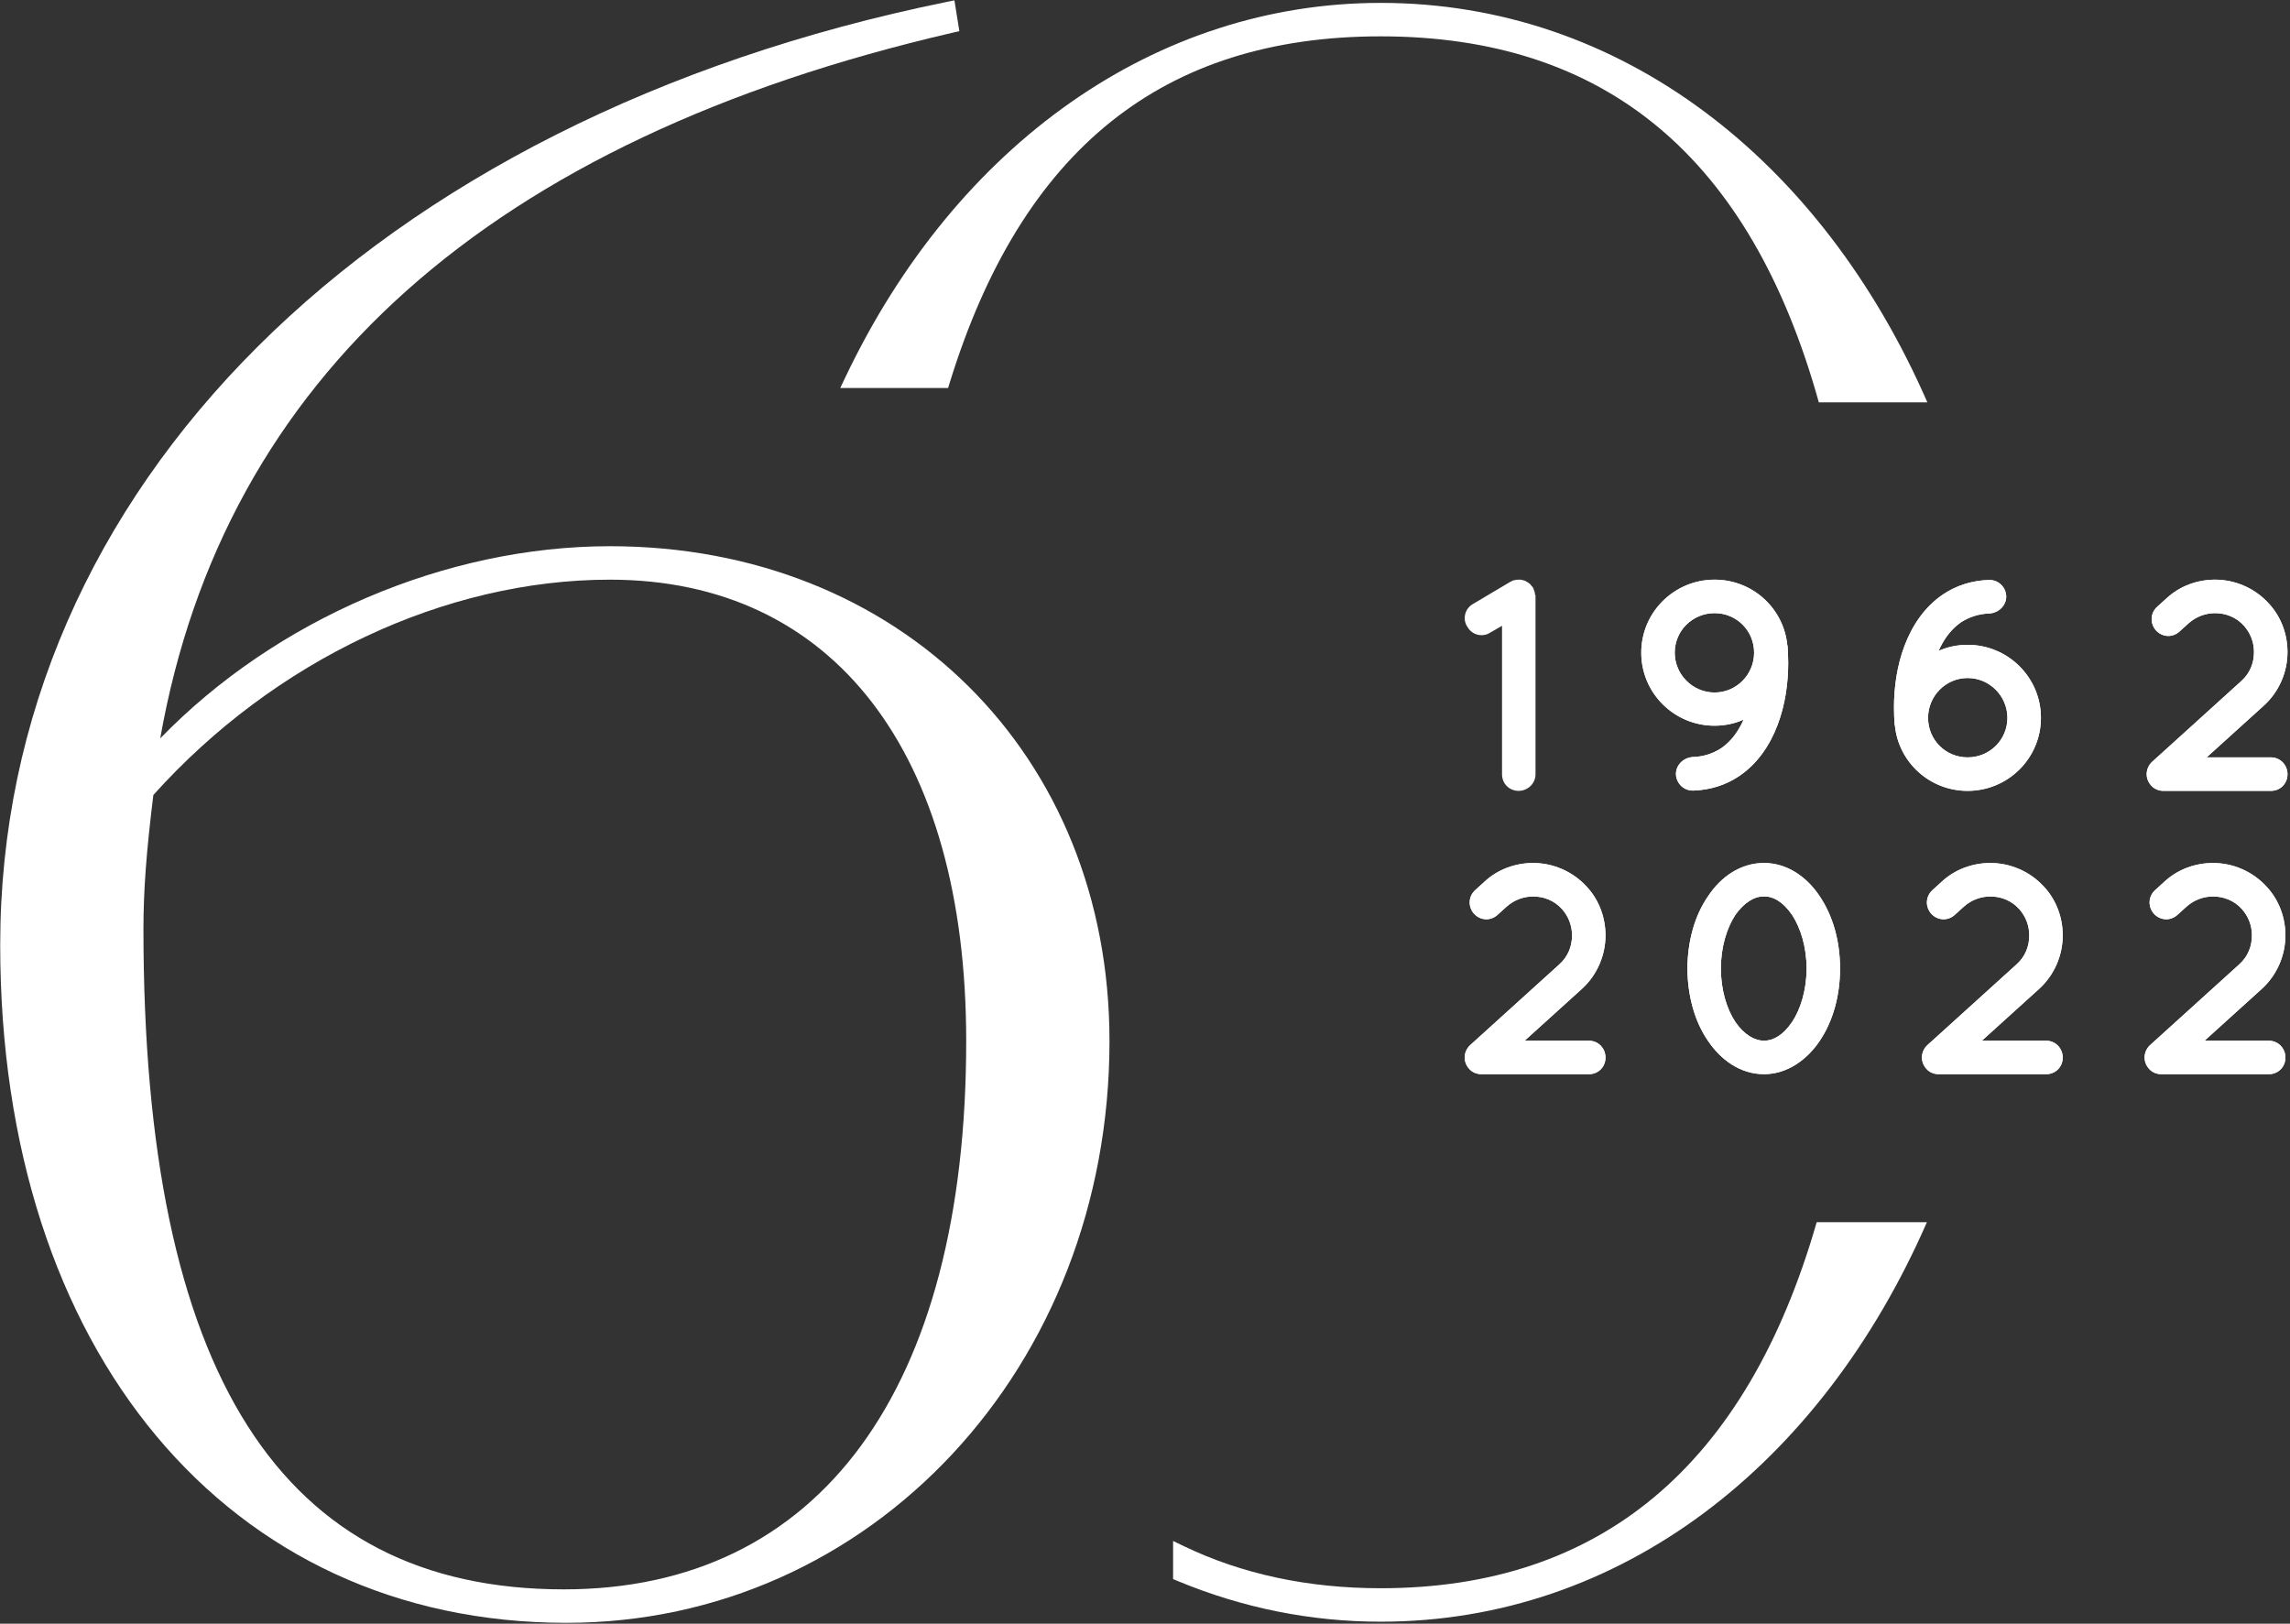 <?xml version="1.0" encoding="UTF-8" standalone="no"?>
<!DOCTYPE svg PUBLIC "-//W3C//DTD SVG 1.1//EN" "http://www.w3.org/Graphics/SVG/1.1/DTD/svg11.dtd">
<svg width="100%" height="100%" viewBox="0 0 794 563" version="1.1" xmlns="http://www.w3.org/2000/svg" xmlns:xlink="http://www.w3.org/1999/xlink" xml:space="preserve" xmlns:serif="http://www.serif.com/" style="fill-rule:evenodd;clip-rule:evenodd;stroke-linejoin:round;stroke-miterlimit:2;">
    <rect x="0" y="0" width="794" height="563" fill="#333333" stroke="none"/>
    <g transform="matrix(1,0,0,1,-843.665,-1472.67)">
        <g id="Livello-1" serif:id="Livello 1" transform="matrix(4.167,0,0,4.167,0,0)">
            <g transform="matrix(1,0,0,1,282.859,401.852)">
                <path d="M0,38.186C0,67.182 -12.204,83.813 -33.483,83.813C-57.019,83.813 -68.46,65.838 -68.46,28.859C-68.46,25.689 -68.22,22.448 -67.635,17.712C-57.552,6.489 -43.364,-0.205 -29.645,-0.205C-11.083,-0.205 0,14.147 0,38.186M-29.645,-2.989C-43.312,-2.989 -57.454,3.095 -67.064,13.003C-61.743,-17.062 -39.577,-36.814 -1.143,-45.715L-0.57,-45.848L-0.981,-48.411L-1.625,-48.28C-49.466,-38.531 -80.379,-7.729 -80.379,30.19C-80.379,63.929 -61.447,86.597 -33.27,86.597C-7.928,86.597 11.922,65.332 11.922,38.186C11.922,14.328 -5.559,-2.989 -29.645,-2.989" style="fill:white;fill-rule:nonzero;"/>
            </g>
            <g transform="matrix(1,0,0,1,353.804,353.653)">
                <path d="M0,33.24L9.03,33.24C0.223,13.056 -16.461,0 -36.46,0C-55.058,0 -71.708,11.643 -80.998,31.146L-81.427,32.048L-72.453,32.048L-72.316,31.603C-66.328,12.211 -54.6,2.784 -36.46,2.784C-17.766,2.784 -5.698,12.809 0,33.24" style="fill:white;fill-rule:nonzero;"/>
            </g>
            <g transform="matrix(1,0,0,1,353.625,488.355)">
                <path d="M0,-33.24C-5.825,-13.006 -17.955,-2.784 -36.281,-2.784C-42.319,-2.784 -47.826,-3.961 -52.649,-6.283L-53.552,-6.719L-53.552,-3.546L-53.164,-3.384C-47.762,-1.139 -42.082,0 -36.281,0C-16.312,0 0.35,-13.052 9.169,-33.24L0,-33.24Z" style="fill:white;fill-rule:nonzero;"/>
            </g>
            <g transform="matrix(1,0,0,1,330.229,417.84)">
                <path d="M0,-14.888L0,0.001C0,0.78 -0.654,1.381 -1.405,1.381C-2.184,1.381 -2.786,0.78 -2.786,0.001L-2.786,-12.353L-3.791,-11.775C-4.017,-11.623 -4.268,-11.574 -4.494,-11.574C-4.97,-11.574 -5.422,-11.824 -5.673,-12.277C-6.1,-12.903 -5.874,-13.783 -5.224,-14.158L-2.135,-15.991C-2.108,-16.018 -2.059,-16.018 -2.034,-16.043C-1.983,-16.043 -1.958,-16.092 -1.909,-16.117C-1.857,-16.117 -1.808,-16.144 -1.757,-16.144C-1.732,-16.168 -1.683,-16.168 -1.656,-16.168C-1.607,-16.193 -1.531,-16.193 -1.482,-16.193L-1.206,-16.193C-1.179,-16.168 -1.13,-16.168 -1.106,-16.168C-1.029,-16.168 -1.005,-16.144 -0.953,-16.117C-0.929,-16.117 -0.88,-16.117 -0.852,-16.092C-0.779,-16.043 -0.754,-16.018 -0.703,-16.018C-0.678,-15.991 -0.654,-15.967 -0.602,-15.942C-0.577,-15.918 -0.528,-15.893 -0.501,-15.866C-0.452,-15.841 -0.428,-15.792 -0.403,-15.765C-0.376,-15.741 -0.351,-15.716 -0.327,-15.667C-0.302,-15.64 -0.251,-15.591 -0.226,-15.566L-0.202,-15.515C-0.202,-15.49 -0.177,-15.466 -0.177,-15.441C-0.15,-15.389 -0.125,-15.365 -0.125,-15.313C-0.101,-15.264 -0.101,-15.215 -0.076,-15.188C-0.076,-15.139 -0.049,-15.087 -0.049,-15.063C-0.049,-14.989 -0.049,-14.937 0,-14.888Z" style="fill:white;fill-rule:nonzero;"/>
            </g>
            <g transform="matrix(1,0,0,1,341.814,413.145)">
                <path d="M0,-5.422C0,-3.614 1.482,-2.108 3.314,-2.108C5.147,-2.108 6.604,-3.614 6.604,-5.422C6.604,-7.255 5.147,-8.712 3.314,-8.712C1.482,-8.712 0,-7.255 0,-5.422M-2.786,-5.422C-2.786,-8.785 -0.049,-11.498 3.314,-11.498C6.479,-11.498 9.064,-9.112 9.366,-6.051C9.366,-6.024 9.366,-6.024 9.39,-5.999C9.415,-5.523 9.442,-5.046 9.442,-4.57C9.442,-2.886 9.192,-1.078 8.562,0.578C7.936,2.236 6.907,3.816 5.324,4.87C4.27,5.575 2.988,6 1.558,6.052C0.779,6.076 0.153,5.499 0.101,4.72C0.076,3.968 0.678,3.339 1.457,3.263C2.41,3.238 3.165,2.963 3.818,2.56C4.445,2.136 4.973,1.558 5.398,0.804C5.526,0.602 5.624,0.376 5.725,0.15C4.997,0.477 4.17,0.654 3.314,0.654C-0.049,0.654 -2.786,-2.059 -2.786,-5.422" style="fill:white;fill-rule:nonzero;"/>
            </g>
            <g transform="matrix(1,0,0,1,341.814,413.145)">
                <path d="M0,-5.422C0,-3.614 1.482,-2.108 3.314,-2.108C5.147,-2.108 6.604,-3.614 6.604,-5.422C6.604,-7.255 5.147,-8.712 3.314,-8.712C1.482,-8.712 0,-7.255 0,-5.422ZM-2.786,-5.422C-2.786,-8.785 -0.049,-11.498 3.314,-11.498C6.479,-11.498 9.064,-9.112 9.366,-6.051C9.366,-6.024 9.366,-6.024 9.39,-5.999C9.415,-5.523 9.442,-5.046 9.442,-4.57C9.442,-2.886 9.192,-1.078 8.562,0.578C7.936,2.236 6.907,3.816 5.324,4.87C4.27,5.575 2.988,6 1.558,6.052C0.779,6.076 0.153,5.499 0.101,4.72C0.076,3.968 0.678,3.339 1.457,3.263C2.41,3.238 3.165,2.963 3.818,2.56C4.445,2.136 4.973,1.558 5.398,0.804C5.526,0.602 5.624,0.376 5.725,0.15C4.997,0.477 4.17,0.654 3.314,0.654C-0.049,0.654 -2.786,-2.059 -2.786,-5.422Z" style="fill:white;fill-rule:nonzero;"/>
            </g>
            <g transform="matrix(1,0,0,1,369.495,407.723)">
                <path d="M0,5.422C0,3.614 -1.479,2.108 -3.312,2.108C-5.145,2.108 -6.602,3.614 -6.602,5.422C-6.602,7.255 -5.145,8.712 -3.312,8.712C-1.479,8.712 0,7.255 0,5.422M2.789,5.422C2.789,8.785 0.052,11.498 -3.312,11.498C-6.476,11.498 -9.061,9.112 -9.363,6.051C-9.363,6.024 -9.363,6.024 -9.388,5.999C-9.415,5.523 -9.439,5.046 -9.439,4.57C-9.439,2.886 -9.189,1.078 -8.56,-0.578C-7.933,-2.236 -6.904,-3.816 -5.322,-4.873C-4.268,-5.575 -2.988,-6 -1.555,-6.052C-0.776,-6.076 -0.15,-5.499 -0.098,-4.72C-0.074,-3.968 -0.675,-3.339 -1.454,-3.266C-2.41,-3.238 -3.162,-2.963 -3.815,-2.563C-4.442,-2.136 -4.97,-1.558 -5.398,-0.804C-5.523,-0.602 -5.624,-0.376 -5.722,-0.15C-4.995,-0.477 -4.167,-0.654 -3.312,-0.654C0.052,-0.654 2.789,2.059 2.789,5.422" style="fill:white;fill-rule:nonzero;"/>
            </g>
            <g transform="matrix(1,0,0,1,369.495,407.723)">
                <path d="M0,5.422C0,3.614 -1.479,2.108 -3.312,2.108C-5.145,2.108 -6.602,3.614 -6.602,5.422C-6.602,7.255 -5.145,8.712 -3.312,8.712C-1.479,8.712 0,7.255 0,5.422ZM2.789,5.422C2.789,8.785 0.052,11.498 -3.312,11.498C-6.476,11.498 -9.061,9.112 -9.363,6.051C-9.363,6.024 -9.363,6.024 -9.388,5.999C-9.415,5.523 -9.439,5.046 -9.439,4.57C-9.439,2.886 -9.189,1.078 -8.56,-0.578C-7.933,-2.236 -6.904,-3.816 -5.322,-4.873C-4.268,-5.575 -2.988,-6 -1.555,-6.052C-0.776,-6.076 -0.15,-5.499 -0.098,-4.72C-0.074,-3.968 -0.675,-3.339 -1.454,-3.266C-2.41,-3.238 -3.162,-2.963 -3.815,-2.563C-4.442,-2.136 -4.97,-1.558 -5.398,-0.804C-5.523,-0.602 -5.624,-0.376 -5.722,-0.15C-4.995,-0.477 -4.167,-0.654 -3.312,-0.654C0.052,-0.654 2.789,2.059 2.789,5.422Z" style="fill:white;fill-rule:nonzero;"/>
            </g>
            <g transform="matrix(1,0,0,1,392.8,403.028)">
                <path d="M0,14.812C0,15.591 -0.605,16.193 -1.381,16.193L-10.319,16.193C-10.695,16.193 -11.098,16.043 -11.348,15.741C-11.877,15.163 -11.825,14.311 -11.272,13.783L-3.843,7.053C-3.116,6.402 -2.789,5.547 -2.789,4.643C-2.789,3.839 -3.064,3.088 -3.617,2.459C-4.27,1.731 -5.147,1.405 -6.027,1.405C-6.806,1.405 -7.582,1.682 -8.211,2.233L-8.99,2.938C-9.567,3.464 -10.42,3.414 -10.948,2.837C-11.449,2.26 -11.425,1.405 -10.847,0.879L-10.068,0.174C-8.938,-0.88 -7.457,-1.381 -6.027,-1.381C-4.396,-1.381 -2.737,-0.703 -1.558,0.601C-0.504,1.731 0,3.213 0,4.643C0,6.277 -0.678,7.933 -1.985,9.112L-6.73,13.407L-1.381,13.407C-0.605,13.407 0,14.033 0,14.812" style="fill:white;fill-rule:nonzero;"/>
            </g>
            <g transform="matrix(1,0,0,1,392.8,403.028)">
                <path d="M0,14.812C0,15.591 -0.605,16.193 -1.381,16.193L-10.319,16.193C-10.695,16.193 -11.098,16.043 -11.348,15.741C-11.877,15.163 -11.825,14.311 -11.272,13.783L-3.843,7.053C-3.116,6.402 -2.789,5.547 -2.789,4.643C-2.789,3.839 -3.064,3.088 -3.617,2.459C-4.27,1.731 -5.147,1.405 -6.027,1.405C-6.806,1.405 -7.582,1.682 -8.211,2.233L-8.99,2.938C-9.567,3.464 -10.42,3.414 -10.948,2.837C-11.449,2.26 -11.425,1.405 -10.847,0.879L-10.068,0.174C-8.938,-0.88 -7.457,-1.381 -6.027,-1.381C-4.396,-1.381 -2.737,-0.703 -1.558,0.601C-0.504,1.731 0,3.213 0,4.643C0,6.277 -0.678,7.933 -1.985,9.112L-6.73,13.407L-1.381,13.407C-0.605,13.407 0,14.033 0,14.812Z" style="fill:white;fill-rule:nonzero;"/>
            </g>
            <g transform="matrix(1,0,0,1,336.053,426.604)">
                <path d="M0,14.812C0,15.591 -0.602,16.193 -1.381,16.193L-10.319,16.193C-10.695,16.193 -11.098,16.043 -11.349,15.741C-11.874,15.163 -11.825,14.311 -11.272,13.783L-3.84,7.053C-3.113,6.402 -2.786,5.547 -2.786,4.643C-2.786,3.839 -3.064,3.088 -3.614,2.459C-4.268,1.731 -5.147,1.405 -6.024,1.405C-6.803,1.405 -7.582,1.682 -8.208,2.233L-8.987,2.938C-9.565,3.463 -10.42,3.414 -10.945,2.837C-11.449,2.26 -11.422,1.405 -10.845,0.879L-10.069,0.174C-8.938,-0.88 -7.457,-1.381 -6.024,-1.381C-4.393,-1.381 -2.737,-0.703 -1.555,0.601C-0.501,1.731 0,3.213 0,4.643C0,6.277 -0.678,7.933 -1.983,9.112L-6.73,13.407L-1.381,13.407C-0.602,13.407 0,14.033 0,14.812" style="fill:white;fill-rule:nonzero;"/>
            </g>
            <g transform="matrix(1,0,0,1,336.053,426.604)">
                <path d="M0,14.812C0,15.591 -0.602,16.193 -1.381,16.193L-10.319,16.193C-10.695,16.193 -11.098,16.043 -11.349,15.741C-11.874,15.163 -11.825,14.311 -11.272,13.783L-3.84,7.053C-3.113,6.402 -2.786,5.547 -2.786,4.643C-2.786,3.839 -3.064,3.088 -3.614,2.459C-4.268,1.731 -5.147,1.405 -6.024,1.405C-6.803,1.405 -7.582,1.682 -8.208,2.233L-8.987,2.938C-9.565,3.463 -10.42,3.414 -10.945,2.837C-11.449,2.26 -11.422,1.405 -10.845,0.879L-10.069,0.174C-8.938,-0.88 -7.457,-1.381 -6.024,-1.381C-4.393,-1.381 -2.737,-0.703 -1.555,0.601C-0.501,1.731 0,3.213 0,4.643C0,6.277 -0.678,7.933 -1.983,9.112L-6.73,13.407L-1.381,13.407C-0.602,13.407 0,14.033 0,14.812Z" style="fill:white;fill-rule:nonzero;"/>
            </g>
            <g transform="matrix(1,0,0,1,352.784,434.01)">
                <path d="M0,-0.002C0,-1.808 -0.504,-3.39 -1.206,-4.468C-1.934,-5.525 -2.762,-6.026 -3.54,-6.002C-4.319,-6.026 -5.172,-5.525 -5.926,-4.468C-6.629,-3.39 -7.13,-1.808 -7.13,-0.002C-7.13,1.782 -6.629,3.389 -5.926,4.443C-5.172,5.524 -4.319,6 -3.54,6C-2.762,6 -1.934,5.524 -1.206,4.443C-0.504,3.389 0,1.782 0,-0.002M-9.919,-0.002C-9.894,-2.311 -9.317,-4.395 -8.211,-6.002C-7.157,-7.609 -5.523,-8.788 -3.54,-8.788C-1.607,-8.788 0.049,-7.609 1.103,-6.002C2.184,-4.395 2.786,-2.311 2.786,-0.002C2.786,2.283 2.184,4.394 1.103,6C0.049,7.58 -1.607,8.786 -3.54,8.786C-5.523,8.786 -7.157,7.58 -8.211,6C-9.317,4.394 -9.894,2.283 -9.919,-0.002" style="fill:white;fill-rule:nonzero;"/>
            </g>
            <g transform="matrix(1,0,0,1,352.784,434.01)">
                <path d="M0,-0.002C0,-1.808 -0.504,-3.39 -1.206,-4.468C-1.934,-5.525 -2.762,-6.026 -3.54,-6.002C-4.319,-6.026 -5.172,-5.525 -5.926,-4.468C-6.629,-3.39 -7.13,-1.808 -7.13,-0.002C-7.13,1.782 -6.629,3.389 -5.926,4.443C-5.172,5.524 -4.319,6 -3.54,6C-2.762,6 -1.934,5.524 -1.206,4.443C-0.504,3.389 0,1.782 0,-0.002ZM-9.919,-0.002C-9.894,-2.311 -9.317,-4.395 -8.211,-6.002C-7.157,-7.609 -5.523,-8.788 -3.54,-8.788C-1.607,-8.788 0.049,-7.609 1.103,-6.002C2.184,-4.395 2.786,-2.311 2.786,-0.002C2.786,2.283 2.184,4.394 1.103,6C0.049,7.58 -1.607,8.786 -3.54,8.786C-5.523,8.786 -7.157,7.58 -8.211,6C-9.317,4.394 -9.894,2.283 -9.919,-0.002Z" style="fill:white;fill-rule:nonzero;"/>
            </g>
            <g transform="matrix(1,0,0,1,374.098,426.604)">
                <path d="M0,14.812C0,15.591 -0.602,16.193 -1.381,16.193L-10.319,16.193C-10.695,16.193 -11.098,16.043 -11.348,15.741C-11.874,15.163 -11.825,14.311 -11.272,13.783L-3.84,7.053C-3.113,6.402 -2.786,5.547 -2.786,4.643C-2.786,3.839 -3.064,3.088 -3.614,2.459C-4.268,1.731 -5.147,1.405 -6.024,1.405C-6.803,1.405 -7.582,1.682 -8.208,2.233L-8.987,2.938C-9.565,3.463 -10.42,3.414 -10.945,2.837C-11.449,2.26 -11.422,1.405 -10.845,0.879L-10.068,0.174C-8.938,-0.88 -7.457,-1.381 -6.024,-1.381C-4.393,-1.381 -2.737,-0.703 -1.555,0.601C-0.501,1.731 0,3.213 0,4.643C0,6.277 -0.678,7.933 -1.983,9.112L-6.73,13.407L-1.381,13.407C-0.602,13.407 0,14.033 0,14.812" style="fill:white;fill-rule:nonzero;"/>
            </g>
            <g transform="matrix(1,0,0,1,374.098,426.604)">
                <path d="M0,14.812C0,15.591 -0.602,16.193 -1.381,16.193L-10.319,16.193C-10.695,16.193 -11.098,16.043 -11.348,15.741C-11.874,15.163 -11.825,14.311 -11.272,13.783L-3.84,7.053C-3.113,6.402 -2.786,5.547 -2.786,4.643C-2.786,3.839 -3.064,3.088 -3.614,2.459C-4.268,1.731 -5.147,1.405 -6.024,1.405C-6.803,1.405 -7.582,1.682 -8.208,2.233L-8.987,2.938C-9.565,3.463 -10.42,3.414 -10.945,2.837C-11.449,2.26 -11.422,1.405 -10.845,0.879L-10.068,0.174C-8.938,-0.88 -7.457,-1.381 -6.024,-1.381C-4.393,-1.381 -2.737,-0.703 -1.555,0.601C-0.501,1.731 0,3.213 0,4.643C0,6.277 -0.678,7.933 -1.983,9.112L-6.73,13.407L-1.381,13.407C-0.602,13.407 0,14.033 0,14.812Z" style="fill:white;fill-rule:nonzero;"/>
            </g>
            <g transform="matrix(1,0,0,1,392.626,426.604)">
                <path d="M0,14.812C0,15.591 -0.602,16.193 -1.381,16.193L-10.319,16.193C-10.695,16.193 -11.098,16.043 -11.348,15.741C-11.874,15.163 -11.825,14.311 -11.272,13.783L-3.84,7.053C-3.113,6.402 -2.786,5.547 -2.786,4.643C-2.786,3.839 -3.064,3.088 -3.614,2.459C-4.268,1.731 -5.147,1.405 -6.024,1.405C-6.803,1.405 -7.582,1.682 -8.208,2.233L-8.987,2.938C-9.565,3.463 -10.42,3.414 -10.945,2.837C-11.449,2.26 -11.422,1.405 -10.845,0.879L-10.068,0.174C-8.938,-0.88 -7.457,-1.381 -6.024,-1.381C-4.393,-1.381 -2.737,-0.703 -1.555,0.601C-0.501,1.731 0,3.213 0,4.643C0,6.277 -0.678,7.933 -1.983,9.112L-6.73,13.407L-1.381,13.407C-0.602,13.407 0,14.033 0,14.812" style="fill:white;fill-rule:nonzero;"/>
            </g>
            <g transform="matrix(1,0,0,1,392.626,426.604)">
                <path d="M0,14.812C0,15.591 -0.602,16.193 -1.381,16.193L-10.319,16.193C-10.695,16.193 -11.098,16.043 -11.348,15.741C-11.874,15.163 -11.825,14.311 -11.272,13.783L-3.84,7.053C-3.113,6.402 -2.786,5.547 -2.786,4.643C-2.786,3.839 -3.064,3.088 -3.614,2.459C-4.268,1.731 -5.147,1.405 -6.024,1.405C-6.803,1.405 -7.582,1.682 -8.208,2.233L-8.987,2.938C-9.565,3.463 -10.42,3.414 -10.945,2.837C-11.449,2.26 -11.422,1.405 -10.845,0.879L-10.068,0.174C-8.938,-0.88 -7.457,-1.381 -6.024,-1.381C-4.393,-1.381 -2.737,-0.703 -1.555,0.601C-0.501,1.731 0,3.213 0,4.643C0,6.277 -0.678,7.933 -1.983,9.112L-6.73,13.407L-1.381,13.407C-0.602,13.407 0,14.033 0,14.812Z" style="fill:white;fill-rule:nonzero;"/>
            </g>
        </g>
    </g>
</svg>
